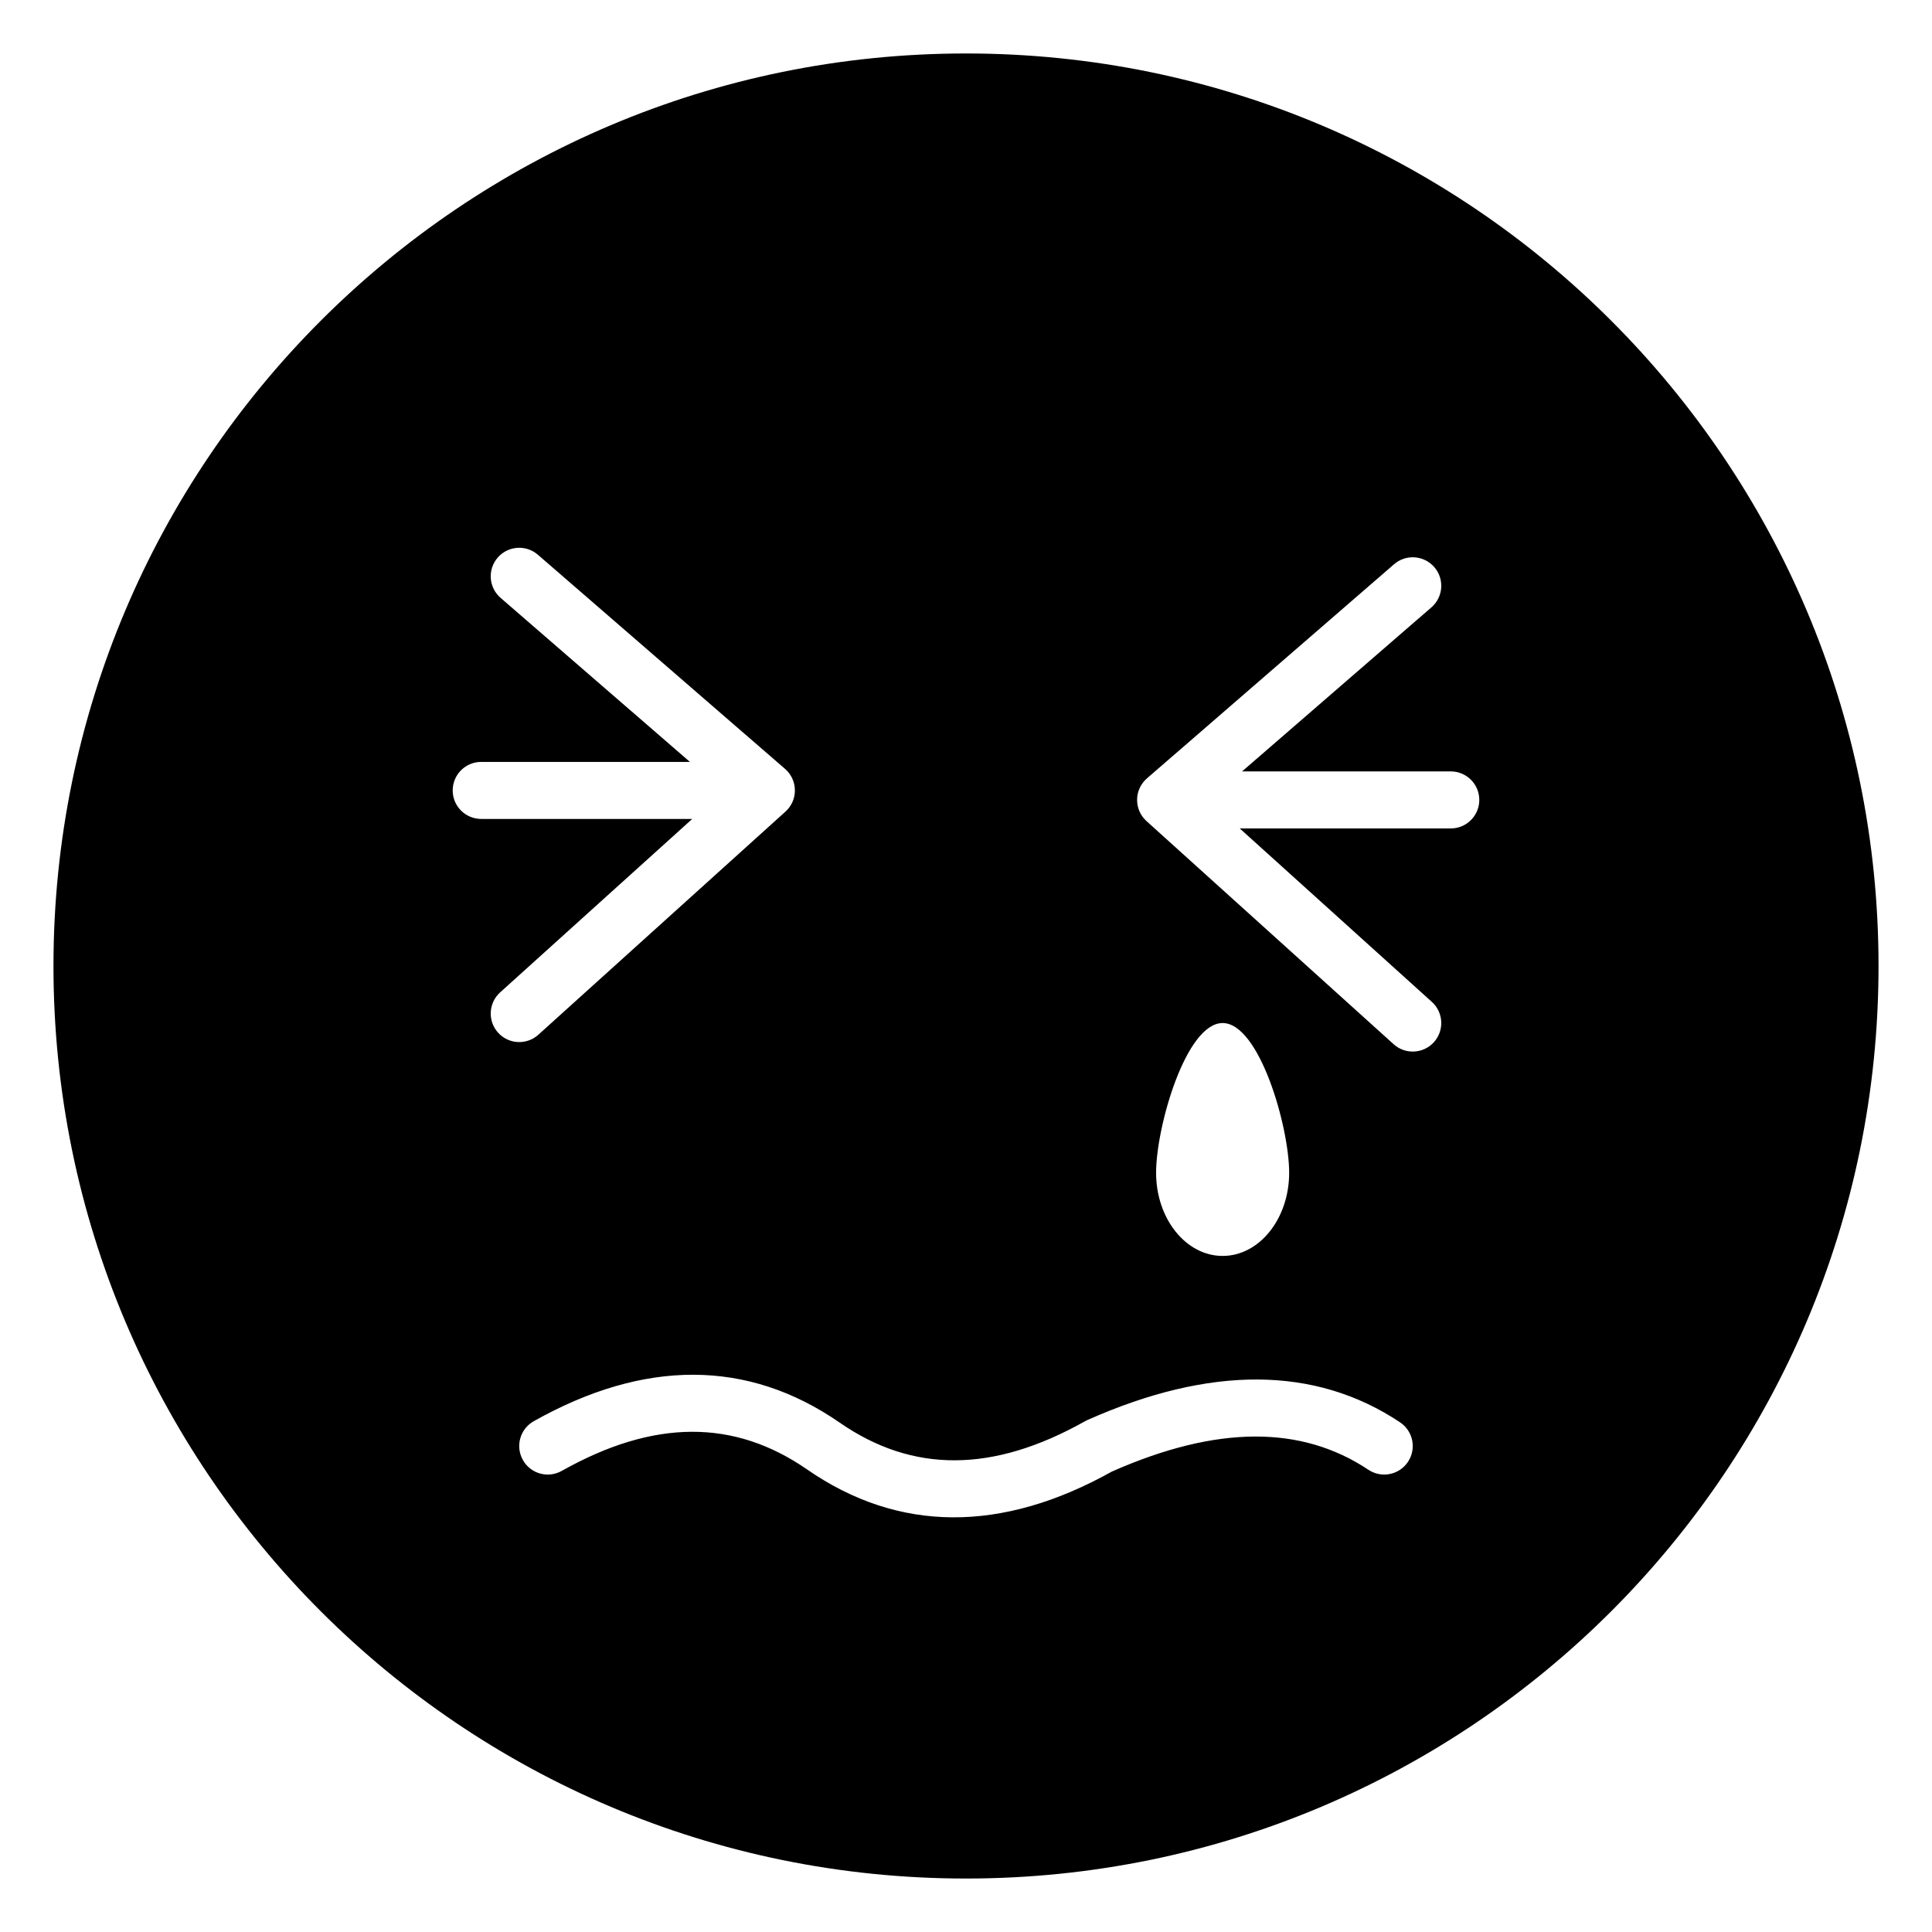 <?xml version="1.0" encoding="UTF-8"?>
<!-- Uploaded to: SVG Repo, www.svgrepo.com, Generator: SVG Repo Mixer Tools -->
<svg fill="#000000" width="800px" height="800px" version="1.1" viewBox="144 144 512 512" xmlns="http://www.w3.org/2000/svg">
 <path d="m400 641.83c-133.56 0-241.83-108.27-241.83-241.83s108.27-241.83 241.83-241.83 241.83 108.27 241.83 241.83-108.27 241.83-241.83 241.83zm47.859-280.21 65.469 59.109c3.098 2.797 7.879 2.551 10.676-0.547 2.797-3.098 2.551-7.875-0.547-10.672l-50.91-45.965h55.922c4.176 0 7.559-3.383 7.559-7.555 0-4.176-3.383-7.559-7.559-7.559h-55.309l50.184-43.477c3.152-2.734 3.496-7.508 0.762-10.66-2.734-3.156-7.508-3.496-10.66-0.766l-65.461 56.719c-1.617 1.387-2.644 3.445-2.644 5.742 0 2.234 0.973 4.246 2.519 5.629zm-95.723-2.519c1.547-1.383 2.519-3.391 2.519-5.629 0-2.297-1.027-4.356-2.644-5.742l-65.461-56.715c-3.152-2.734-7.926-2.394-10.66 0.762-2.731 3.152-2.391 7.926 0.766 10.66l50.18 43.477h-55.309c-4.176 0-7.559 3.383-7.559 7.559 0 4.172 3.383 7.555 7.559 7.555h55.922l-50.91 45.965c-3.098 2.797-3.344 7.574-0.547 10.672 2.797 3.102 7.578 3.344 10.676 0.547zm5.773 174.33c24.242 16.781 51.578 16.84 80.742 0.551 27.895-12.324 50.289-12.277 67.992-0.477 3.473 2.312 8.164 1.375 10.48-2.098s1.375-8.164-2.098-10.48c-22.535-15.023-50.418-15.023-82.832-0.617l-0.637 0.32c-24.457 13.758-45.711 13.758-65.043 0.371-24.332-16.844-51.777-16.844-81.059-0.371-3.641 2.047-4.93 6.652-2.883 10.289 2.047 3.641 6.652 4.93 10.293 2.883 24.457-13.758 45.711-13.758 65.043-0.371zm110.1-56.598c9.738 0 17.633-9.867 17.633-22.039 0-12.176-7.894-39.676-17.633-39.676s-17.633 27.5-17.633 39.676c0 12.172 7.894 22.039 17.633 22.039z" fill-rule="evenodd"/>
</svg>